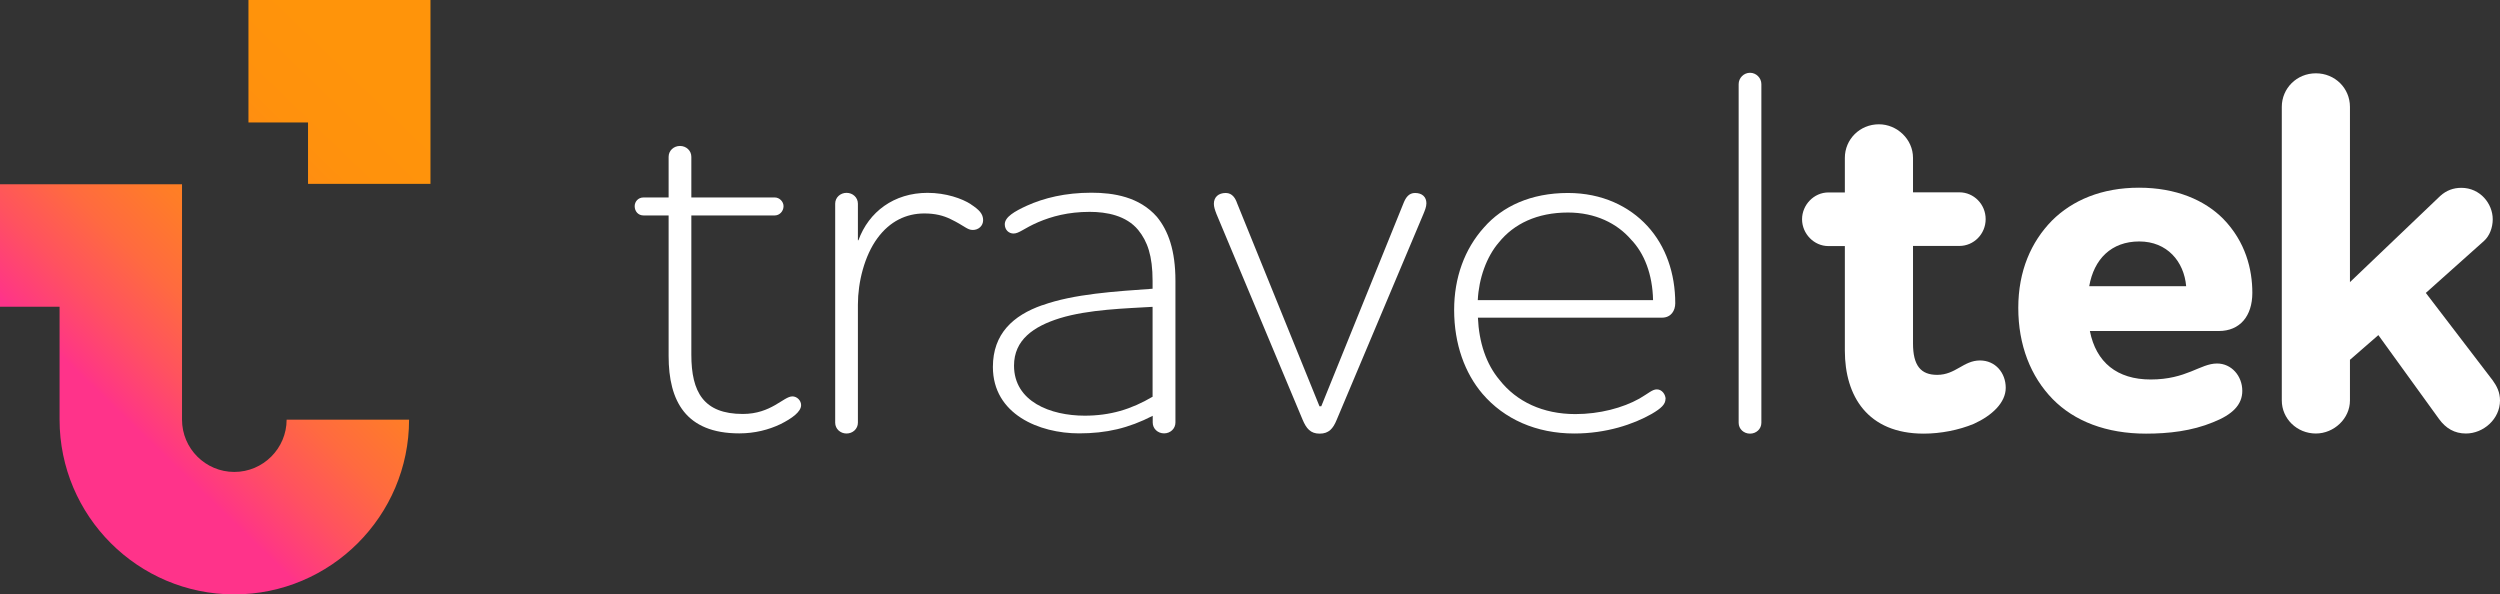 <svg id="Layer_1" data-name="Layer 1" xmlns="http://www.w3.org/2000/svg" xmlns:xlink="http://www.w3.org/1999/xlink" viewBox="0 0 189.27 45">
  <rect x="0" y="0" width="189.27" height="45" fill="#333333" stroke="none"/>
  <defs>
    <style>
      .cls-1 {
        fill: url(#linear-gradient);
      }

      .cls-2 {
        fill: #fff;
      }
    </style>
    <linearGradient id="linear-gradient" x1="9.53" y1="31.7" x2="32.17" y2="8.24" gradientUnits="userSpaceOnUse">
      <stop offset="0" stop-color="#ff338a"/>
      <stop offset=".01" stop-color="#ff3685"/>
      <stop offset=".15" stop-color="#ff525f"/>
      <stop offset=".29" stop-color="#ff6a40"/>
      <stop offset=".44" stop-color="#ff7c28"/>
      <stop offset=".59" stop-color="#ff8917"/>
      <stop offset=".76" stop-color="#ff910d"/>
      <stop offset=".97" stop-color="#ff940a"/>
    </linearGradient>
  </defs>
  <g>
    <path class="cls-2" d="M50.62,14.95v-3.08c0-.47,.39-.82,.86-.82s.86,.35,.86,.82v3.08h6.32c.35,0,.66,.31,.66,.66,0,.39-.31,.7-.66,.7h-6.32v10.54c0,2.85,.94,4.49,3.9,4.49,2.15,0,3.08-1.33,3.75-1.33,.35,0,.66,.31,.66,.66,0,.51-.7,1.01-1.56,1.44-.9,.43-1.95,.7-3.12,.7-4.06,0-5.35-2.46-5.35-5.85v-10.65h-1.91c-.39,0-.66-.31-.66-.7,0-.35,.27-.66,.66-.66h1.91Z"/>
    <path class="cls-2" d="M73.49,15.46c.66,.43,.94,.74,.94,1.21,0,.43-.35,.74-.78,.74s-.62-.31-1.68-.82c-.55-.27-1.17-.43-1.99-.43-1.37,0-2.61,.59-3.55,1.87-.98,1.33-1.48,3.32-1.48,5.03v8.94c0,.47-.39,.82-.86,.82s-.86-.35-.86-.82V15.42c0-.47,.39-.82,.86-.82s.86,.35,.86,.82v2.77h.04c.78-2.15,2.69-3.59,5.23-3.59,1.4,0,2.61,.43,3.28,.86Z"/>
    <path class="cls-2" d="M78.91,23.11c2.38-.86,5.54-1.05,8.35-1.25v-.59c0-1.91-.39-3-1.09-3.86-.9-1.09-2.38-1.37-3.67-1.37-1.64,0-2.89,.35-3.9,.78-1.09,.47-1.44,.86-1.87,.86-.35,0-.66-.27-.66-.7,0-.55,.74-.98,1.68-1.41,1.29-.58,2.89-.98,4.88-.98,1.68,0,3.63,.31,4.96,1.83,.86,1.05,1.4,2.54,1.4,4.84v10.73c0,.47-.39,.82-.86,.82s-.86-.35-.86-.82v-.51c-1.83,.94-3.51,1.33-5.58,1.33-3,0-6.52-1.44-6.52-5.03,0-2.5,1.52-3.9,3.75-4.68Zm8.35,6.91v-6.79c-1.99,.12-4.84,.19-7.02,.86-1.99,.62-3.47,1.64-3.47,3.59,0,2.73,2.77,3.79,5.35,3.79,1.91,0,3.51-.47,5.15-1.44Z"/>
    <path class="cls-2" d="M99.91,30.76h.12l6.24-15.41c.16-.39,.39-.74,.86-.74,.55,0,.86,.31,.86,.78,0,.27-.12,.55-.23,.82l-6.56,15.57c-.27,.66-.59,1.05-1.29,1.05s-1.01-.39-1.29-1.05l-6.52-15.57c-.12-.31-.2-.55-.2-.78,0-.51,.35-.82,.9-.82,.51,0,.74,.43,.86,.78l6.24,15.38Z"/>
    <path class="cls-2" d="M126.09,30.21c0,.39-.31,.7-1.05,1.13-1.37,.78-3.43,1.48-5.85,1.48-2.89,0-5.31-1.09-6.95-3-1.33-1.56-2.15-3.75-2.15-6.36,0-2.42,.78-4.6,2.26-6.24,1.4-1.6,3.55-2.61,6.36-2.61,2.58,0,4.64,1.01,6.01,2.5,1.4,1.52,2.11,3.59,2.11,5.85,0,.55-.31,1.09-1.01,1.09h-13.93c.08,1.87,.62,3.51,1.64,4.72,1.29,1.64,3.28,2.58,5.74,2.58,1.83,0,3.59-.47,4.84-1.17,.74-.43,.98-.7,1.33-.7,.39,0,.66,.39,.66,.74Zm-.94-7.49c-.04-1.95-.66-3.55-1.68-4.6-1.05-1.21-2.69-2.03-4.76-2.03-2.34,0-4.1,.86-5.23,2.26-.94,1.09-1.52,2.73-1.6,4.37h13.27Z"/>
    <path class="cls-2" d="M131.63,6.37c0-.47,.39-.86,.86-.86s.86,.39,.86,.86v25.64c0,.47-.39,.82-.86,.82s-.86-.35-.86-.82V6.37Z"/>
    <path class="cls-2" d="M139.67,14.56v-2.61c0-1.4,1.13-2.54,2.58-2.54,1.37,0,2.58,1.13,2.58,2.54v2.61h3.51c1.09,0,1.99,.9,1.99,2.03s-.9,2.03-1.99,2.03h-3.51v7.38c0,1.68,.59,2.38,1.83,2.38,1.4,0,1.99-1.09,3.24-1.09,1.17,0,1.95,.94,1.95,2.07s-1.05,2.11-2.42,2.73c-1.13,.47-2.5,.74-3.79,.74-4.25,0-5.97-2.85-5.97-6.28v-7.92h-1.25c-1.09,0-1.99-.94-1.99-2.03s.9-2.03,1.99-2.03h1.25Z"/>
    <path class="cls-2" d="M169.76,29.59c0,1.05-.74,1.8-2.22,2.38-1.6,.66-3.36,.86-5.07,.86-3,0-5.42-.94-7.06-2.61-1.68-1.72-2.61-4.1-2.61-6.91s.98-5,2.54-6.6c1.56-1.56,3.79-2.5,6.6-2.5s4.96,.94,6.36,2.34c1.72,1.76,2.22,3.86,2.22,5.62s-.94,2.89-2.54,2.89h-9.76c.47,2.38,2.07,3.67,4.6,3.67,2.73,0,3.75-1.21,5.03-1.21,1.09,0,1.91,.94,1.91,2.07Zm-4.25-7.92c-.16-1.87-1.44-3.39-3.55-3.39s-3.43,1.33-3.79,3.39h7.34Z"/>
    <path class="cls-2" d="M183.65,22.17l5.07,6.63c.31,.43,.55,.9,.55,1.52,0,1.4-1.25,2.5-2.58,2.5-.86,0-1.52-.39-2.03-1.09l-4.6-6.36-2.15,1.87v3.08c0,1.37-1.21,2.5-2.58,2.5-1.44,0-2.58-1.13-2.58-2.5V8.09c0-1.4,1.13-2.54,2.58-2.54s2.58,1.13,2.58,2.54v13.27l6.83-6.52c.47-.43,1.01-.62,1.6-.62,1.44,0,2.38,1.21,2.38,2.38,0,.62-.23,1.25-.66,1.64l-4.41,3.94Z"/>
  </g>
  <path class="cls-1" d="M17.74,45c-7.3,0-13.23-5.94-13.23-13.23v-8.55H0V13.95H13.78V31.77c0,2.19,1.78,3.96,3.96,3.96s3.96-1.78,3.96-3.96h9.27c0,7.3-5.94,13.23-13.23,13.23ZM32.59,0h-13.78V9.27h4.51v4.65h9.27V0Z"/>
</svg>